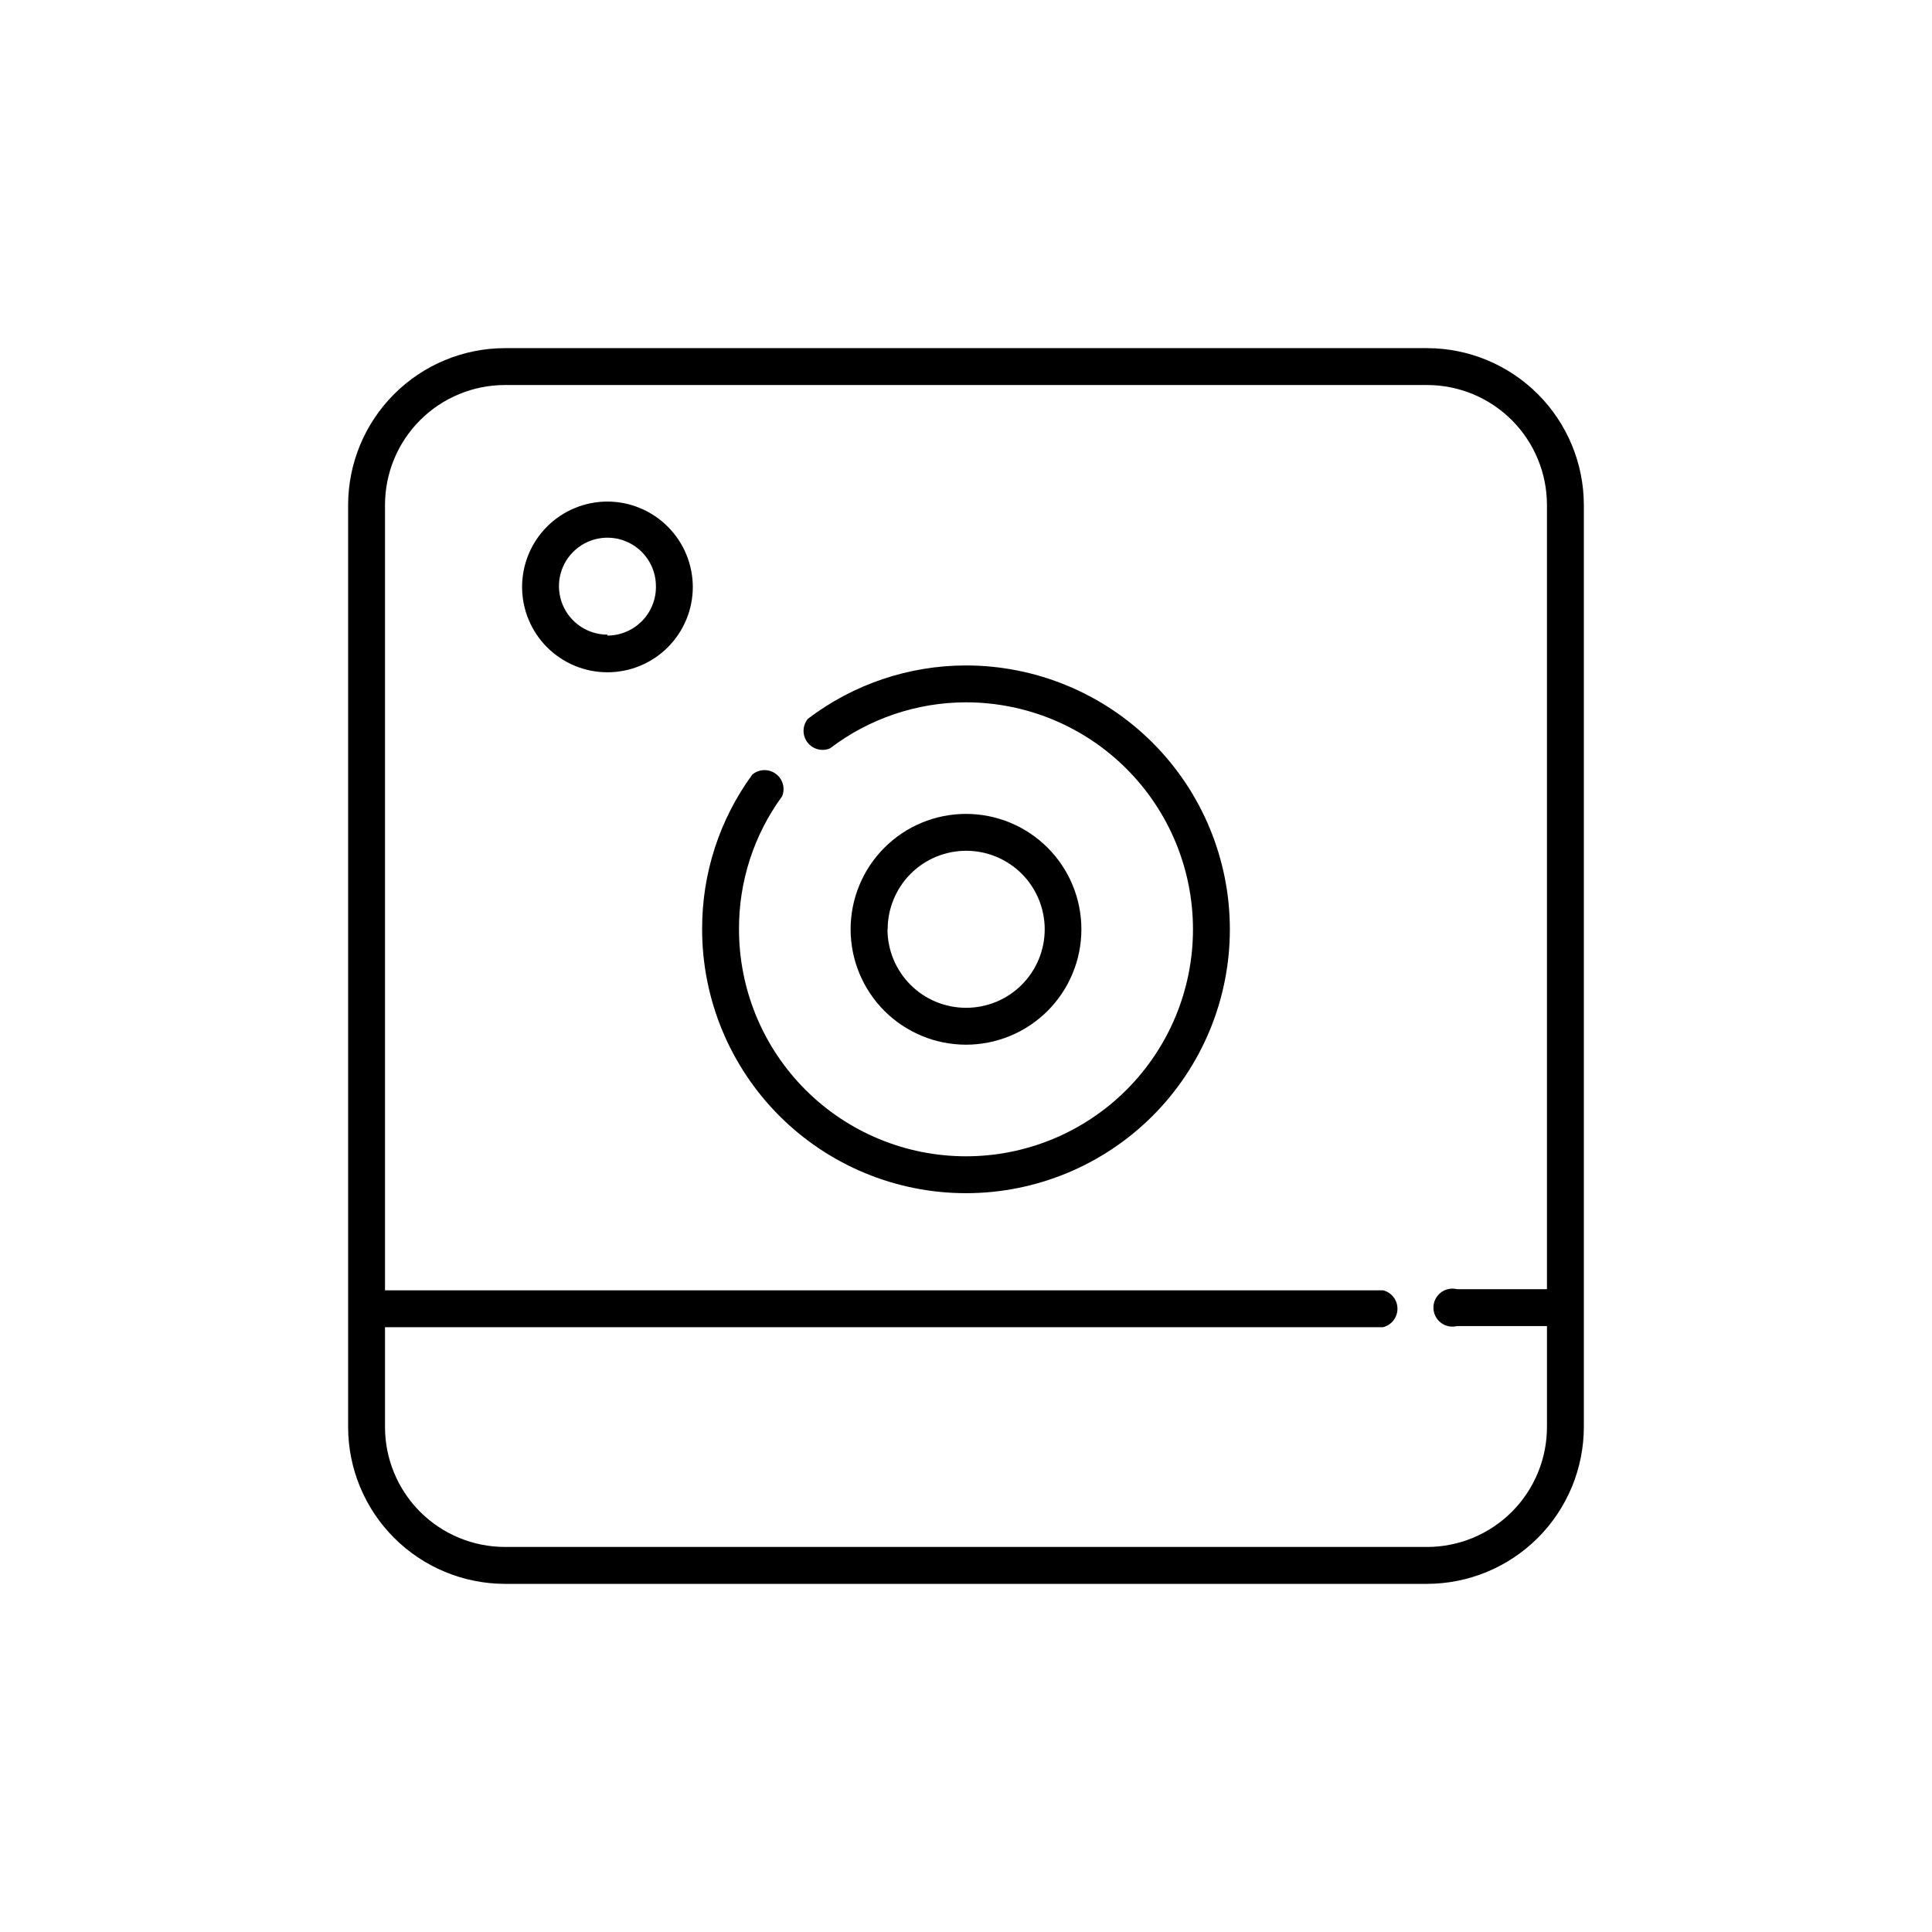 <?xml version="1.0" encoding="UTF-8"?>
<!-- The Best Svg Icon site in the world: iconSvg.co, Visit us! https://iconsvg.co -->
<svg fill="#000000" width="800px" height="800px" version="1.1" viewBox="144 144 512 512" xmlns="http://www.w3.org/2000/svg">
 <g>
  <path d="m522.17 236.26h-244.35c-11.02 0.012-21.582 4.394-29.375 12.188s-12.176 18.355-12.188 29.375v244.35c0.012 11.02 4.394 21.586 12.188 29.375 7.793 7.793 18.355 12.176 29.375 12.191h244.35c11.02-0.016 21.586-4.398 29.375-12.191 7.793-7.789 12.176-18.355 12.191-29.375v-244.35c-0.016-11.02-4.398-21.582-12.191-29.375-7.789-7.793-18.355-12.176-29.375-12.188zm0 317.7-244.35-0.004c-8.43 0-16.516-3.348-22.48-9.309-5.961-5.961-9.309-14.047-9.309-22.48v-26.449h264.5c2.242-0.562 3.812-2.578 3.812-4.887 0-2.312-1.57-4.324-3.812-4.887h-264.5v-208.12c0-8.43 3.348-16.516 9.309-22.48 5.965-5.961 14.051-9.309 22.48-9.309h244.35c8.434 0 16.52 3.348 22.48 9.309 5.961 5.965 9.309 14.051 9.309 22.48v207.82h-23.828c-1.504-0.375-3.102-0.039-4.324 0.918-1.223 0.953-1.938 2.418-1.938 3.969 0 1.555 0.715 3.019 1.938 3.973 1.223 0.957 2.82 1.293 4.324 0.918h23.832v26.703l-0.004-0.004c0.016 8.441-3.328 16.539-9.293 22.512-5.961 5.973-14.055 9.328-22.496 9.328z"/>
  <path d="m400 320.35c-15.145 0.004-29.871 4.977-41.918 14.156-1.465 1.797-1.512 4.363-0.113 6.215 1.398 1.848 3.875 2.508 6.008 1.594 10.352-7.891 23.004-12.176 36.023-12.191 15.953 0 31.254 6.336 42.535 17.617s17.617 26.582 17.617 42.535c0 15.957-6.336 31.258-17.617 42.539s-26.582 17.617-42.535 17.617c-15.957 0-31.258-6.336-42.539-17.617s-17.617-26.582-17.617-42.539c-0.059-12.676 3.949-25.035 11.438-35.266 0.863-2.144 0.156-4.602-1.715-5.957-1.871-1.359-4.426-1.27-6.195 0.215-8.691 11.883-13.352 26.234-13.301 40.957-0.016 18.551 7.344 36.344 20.453 49.469 13.105 13.125 30.891 20.504 49.441 20.512 18.551 0.008 36.344-7.352 49.465-20.465 13.117-13.109 20.492-30.898 20.496-49.445 0.008-18.551-7.359-36.34-20.473-49.461-13.117-13.117-30.906-20.484-49.453-20.484z"/>
  <path d="m430.58 390.27c0-8.109-3.219-15.887-8.957-21.621-5.734-5.738-13.512-8.957-21.621-8.957-8.113 0-15.891 3.219-21.625 8.957-5.734 5.734-8.957 13.512-8.957 21.621 0 8.113 3.223 15.891 8.957 21.625 5.734 5.734 13.512 8.957 21.625 8.957 8.109 0 15.887-3.223 21.621-8.957 5.738-5.734 8.957-13.512 8.957-21.625zm-51.34 0h0.004c0-5.519 2.195-10.816 6.102-14.719 3.902-3.902 9.199-6.09 14.723-6.086 5.519 0.004 10.812 2.203 14.715 6.109 3.898 3.91 6.082 9.211 6.074 14.73-0.008 5.519-2.211 10.812-6.125 14.711-3.91 3.894-9.211 6.074-14.73 6.062-5.519 0-10.812-2.191-14.715-6.094-3.902-3.902-6.094-9.195-6.094-14.715z"/>
  <path d="m304.98 276.92c-6 0-11.754 2.383-15.996 6.625-4.242 4.242-6.625 9.996-6.625 15.996s2.383 11.754 6.625 15.996c4.242 4.242 9.996 6.625 15.996 6.625s11.754-2.383 15.996-6.625c4.242-4.242 6.625-9.996 6.625-15.996-0.016-5.996-2.402-11.742-6.641-15.98-4.238-4.238-9.984-6.629-15.98-6.641zm0 35.266c-5.195 0-9.883-3.129-11.871-7.93-1.988-4.801-0.887-10.328 2.785-14 3.676-3.676 9.203-4.773 14-2.785 4.801 1.988 7.934 6.672 7.934 11.867 0.055 3.449-1.273 6.773-3.688 9.234-2.414 2.461-5.715 3.852-9.16 3.867z"/>
 </g>
</svg>